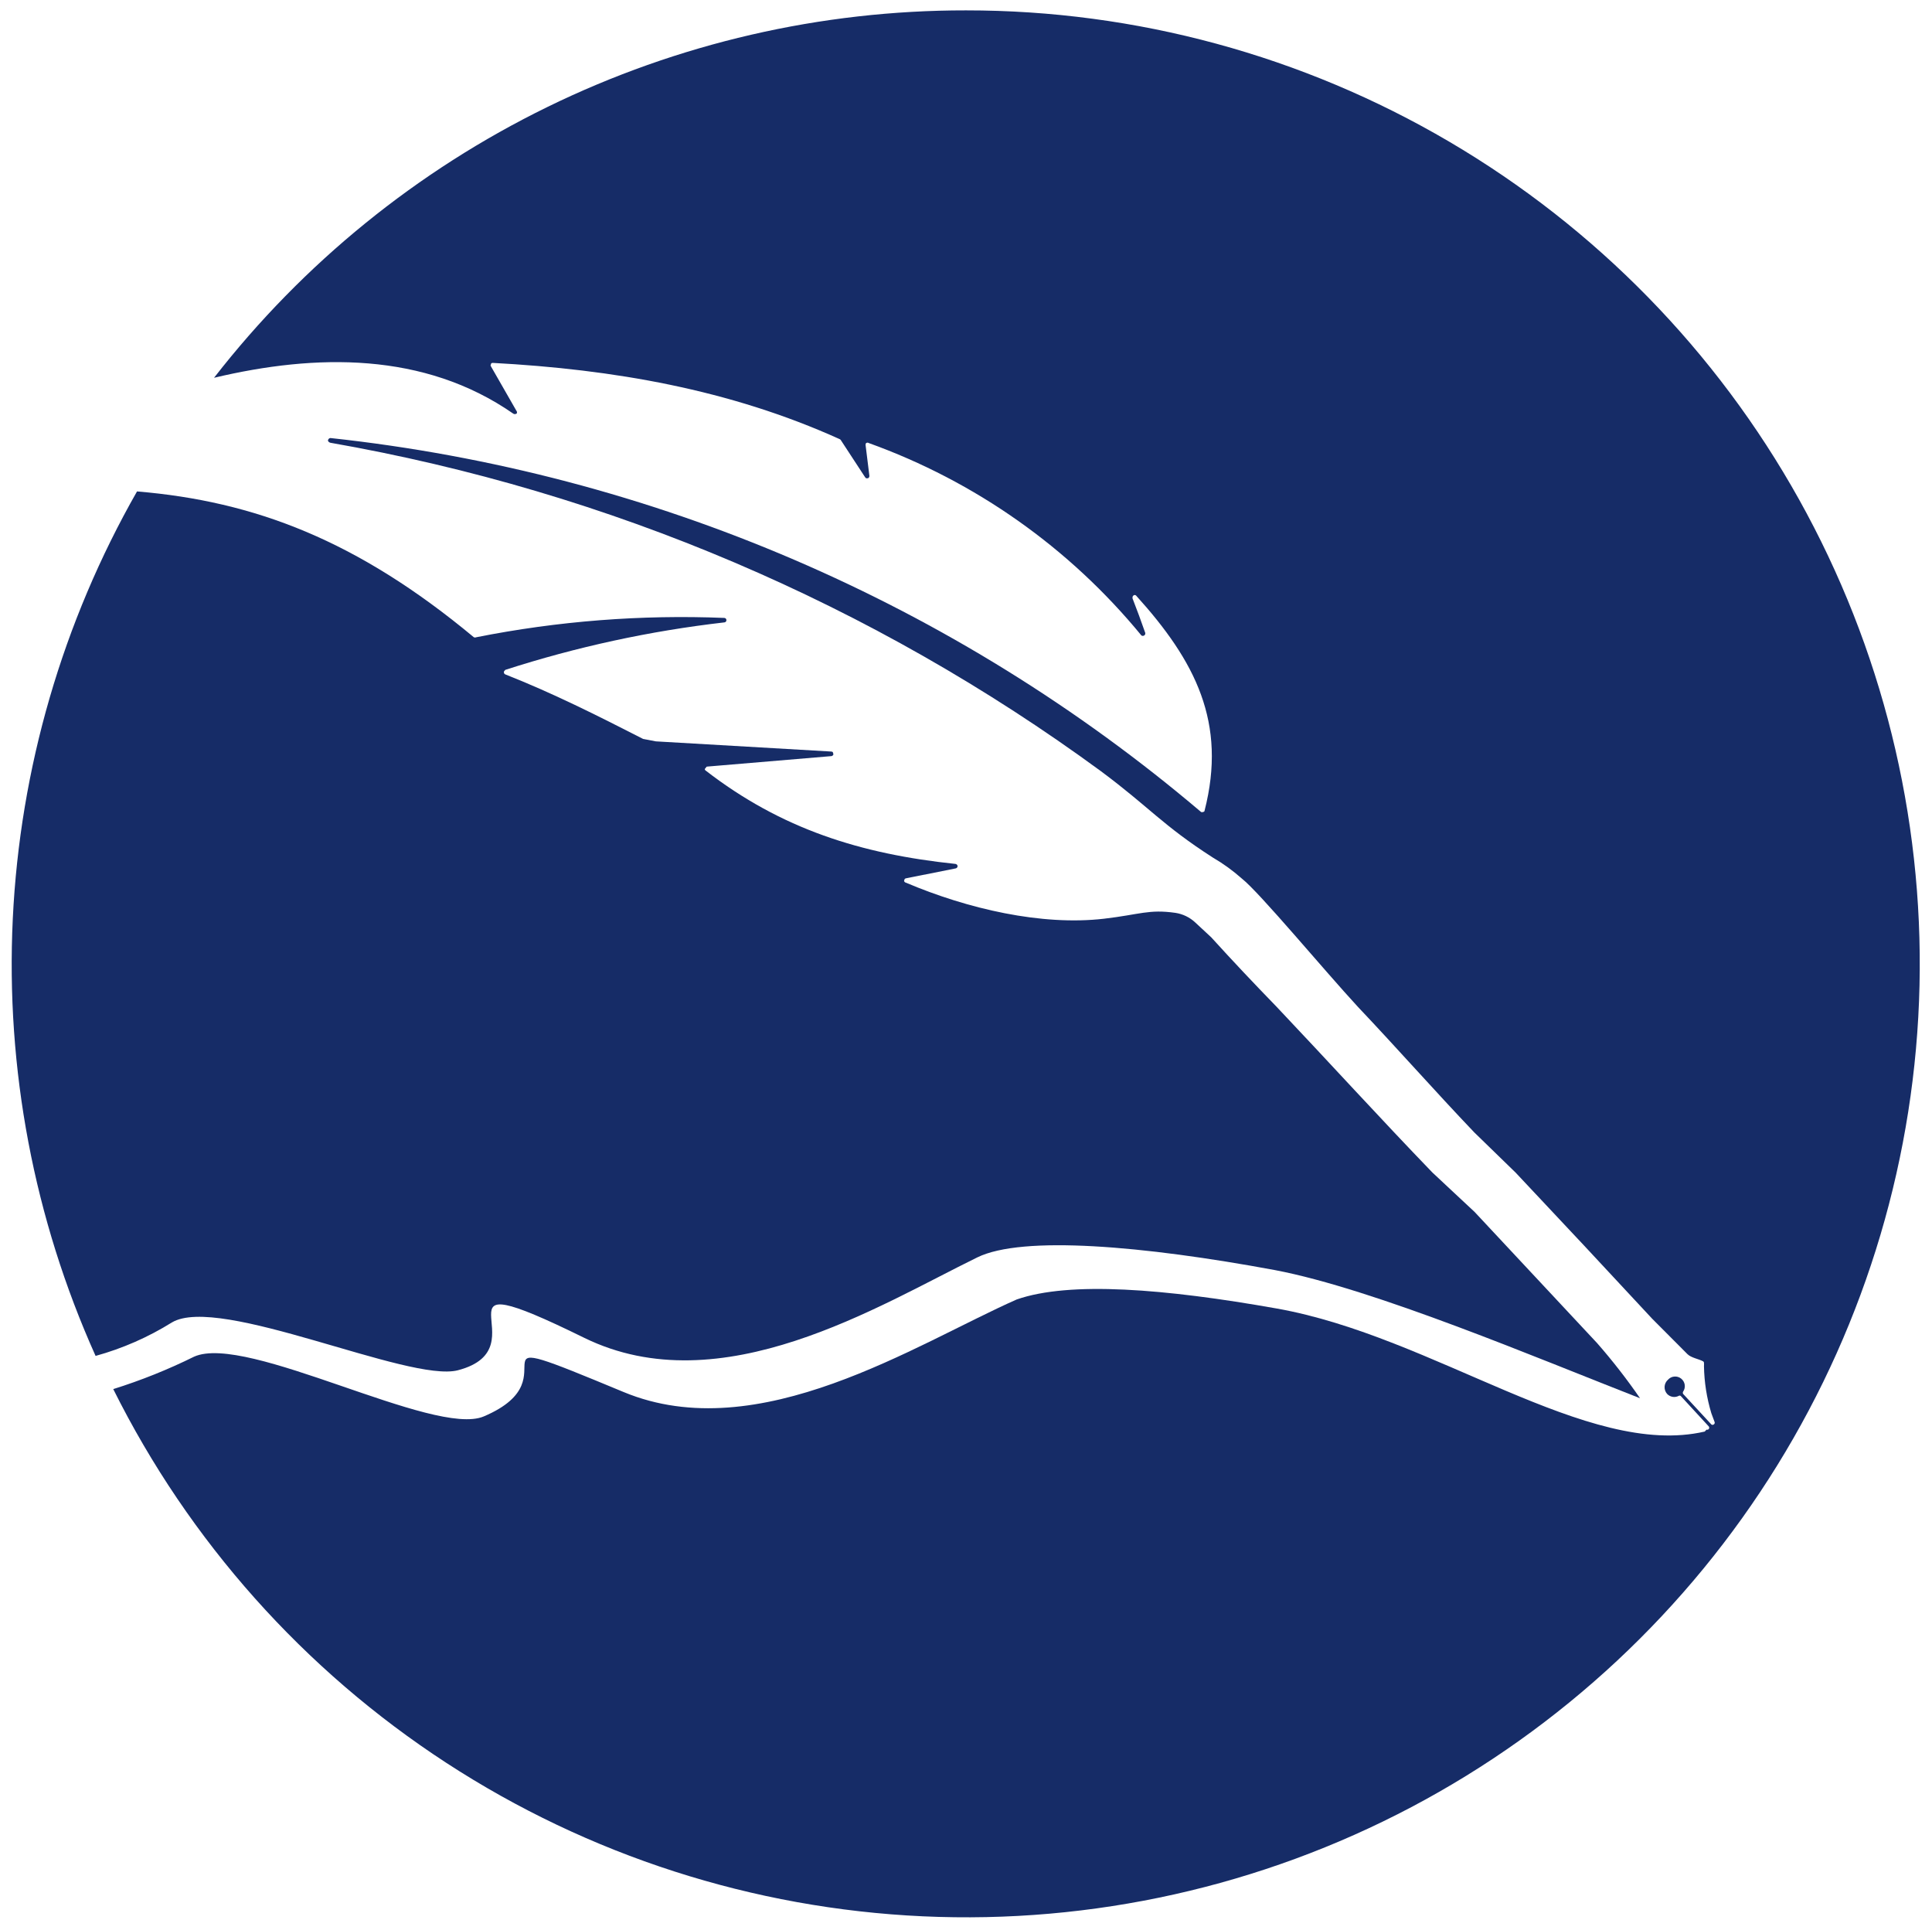 <?xml version="1.0" encoding="UTF-8"?>
<svg xmlns="http://www.w3.org/2000/svg" width="152" height="151" viewBox="0 0 152 151" fill="none">
  <path d="M39.74 52.696C45.356 50.882 51.138 49.629 57 48.956C57.044 48.951 57.083 48.929 57.111 48.896C57.139 48.862 57.153 48.819 57.15 48.776C57.15 48.733 57.134 48.691 57.104 48.659C57.074 48.628 57.034 48.609 56.99 48.606C50.446 48.34 43.894 48.85 37.47 50.126C37.44 50.139 37.408 50.146 37.375 50.146C37.343 50.146 37.31 50.139 37.28 50.126C28.1 42.496 20.02 39.426 10.78 38.656C4.922 48.933 1.573 60.449 1.006 72.266C0.44 84.082 2.672 95.865 7.52 106.656C9.637 106.073 11.657 105.187 13.52 104.026C17.26 101.786 32.17 108.776 36.02 107.786C42.86 106.006 32.84 98.786 45.97 105.236C56.75 110.506 69.15 102.686 76.89 98.906C80.44 97.166 89.96 97.986 100.31 99.906C108.15 101.396 120.98 106.846 129.03 109.986C127.988 108.475 126.86 107.026 125.65 105.646L116.01 95.326L112.7 92.236C108.55 87.936 104.53 83.516 100.42 79.176C98.66 77.366 96.97 75.576 95.29 73.726L94.03 72.556C93.6 72.156 93.06 71.895 92.48 71.806C90.38 71.506 89.68 71.936 86.86 72.266C81.95 72.836 76.14 71.496 71.26 69.426C71.2 69.426 71.1 69.326 71.14 69.246C71.18 69.166 71.14 69.116 71.29 69.086L75.2 68.306C75.24 68.295 75.275 68.272 75.3 68.239C75.326 68.207 75.34 68.167 75.34 68.126C75.334 68.083 75.314 68.043 75.284 68.013C75.253 67.982 75.213 67.962 75.17 67.956C67.73 67.176 61.47 65.216 55.51 60.606C55.45 60.556 55.41 60.496 55.51 60.416C55.61 60.336 55.51 60.306 55.68 60.296L65.41 59.476C65.46 59.476 65.6 59.396 65.56 59.296C65.52 59.196 65.56 59.126 65.39 59.116L51.6 58.316L50.6 58.126C46.96 56.266 43.5 54.526 39.75 53.046C39.718 53.032 39.691 53.009 39.672 52.98C39.653 52.95 39.642 52.916 39.642 52.881C39.642 52.846 39.653 52.812 39.672 52.782C39.691 52.753 39.718 52.73 39.75 52.716L39.74 52.696Z" fill="#162C67"></path>
  <path d="M76 0.816C64.589 0.805 53.326 3.404 43.072 8.413C32.819 13.422 23.846 20.708 16.84 29.716C24.84 27.816 33.37 27.666 40.38 32.536C40.417 32.561 40.461 32.575 40.505 32.575C40.55 32.575 40.594 32.561 40.63 32.536C40.69 32.536 40.69 32.366 40.63 32.316L38.63 28.826C38.55 28.696 38.63 28.716 38.63 28.636C38.63 28.556 38.73 28.546 38.78 28.546C48.23 29.056 57.4 30.626 66.07 34.546C66.103 34.561 66.131 34.586 66.15 34.616L68.06 37.536C68.14 37.656 68.19 37.626 68.28 37.616C68.37 37.606 68.4 37.486 68.4 37.436C68.3 36.626 68.19 35.786 68.1 35.016C68.1 34.886 68.1 34.896 68.16 34.846C68.187 34.828 68.218 34.818 68.25 34.818C68.282 34.818 68.314 34.828 68.34 34.846C76.729 37.863 84.144 43.095 89.8 49.986C89.833 50.007 89.871 50.019 89.91 50.019C89.949 50.019 89.988 50.007 90.02 49.986C90.054 49.964 90.08 49.932 90.095 49.894C90.109 49.856 90.111 49.815 90.1 49.776C89.78 48.866 89.45 47.956 89.1 47.066C89.1 46.946 89.1 46.916 89.17 46.846C89.198 46.819 89.236 46.803 89.275 46.803C89.315 46.803 89.352 46.819 89.38 46.846C94.05 52.006 96.54 56.846 94.77 63.766C94.77 63.836 94.71 63.856 94.64 63.876C94.57 63.896 94.55 63.876 94.5 63.876C75.128 47.431 51.264 37.182 26 34.456C25.91 34.456 25.85 34.516 25.81 34.606C25.77 34.696 25.89 34.806 25.99 34.826C47.918 38.664 68.666 47.506 86.62 60.666C90.45 63.516 91.45 64.906 95.42 67.456C96.233 67.929 96.997 68.482 97.7 69.106C99.11 70.216 104.16 76.306 106.83 79.196C109.92 82.456 112.89 85.826 115.99 89.076L119.25 92.246C122.85 96.066 126.43 99.896 129.99 103.736L132.76 106.516C133.05 106.806 133.65 106.896 133.98 107.076C134.005 107.088 134.025 107.106 134.04 107.129C134.054 107.152 134.061 107.179 134.06 107.206C134.067 107.292 134.067 107.379 134.06 107.466C134.082 108.72 134.277 109.965 134.64 111.166L134.9 111.866C134.91 111.899 134.908 111.935 134.896 111.968C134.883 112 134.86 112.028 134.83 112.046C134.804 112.068 134.77 112.08 134.735 112.08C134.701 112.08 134.667 112.068 134.64 112.046L132.42 109.646C132.403 109.619 132.395 109.588 132.395 109.556C132.395 109.524 132.403 109.493 132.42 109.466C132.529 109.307 132.574 109.113 132.545 108.922C132.516 108.732 132.415 108.56 132.264 108.44C132.113 108.321 131.922 108.263 131.73 108.279C131.538 108.295 131.36 108.383 131.23 108.526C131.152 108.595 131.088 108.678 131.042 108.772C130.995 108.865 130.968 108.967 130.962 109.071C130.955 109.176 130.97 109.28 131.004 109.379C131.038 109.477 131.091 109.568 131.16 109.646C131.274 109.765 131.422 109.845 131.584 109.874C131.746 109.903 131.913 109.879 132.06 109.806C132.085 109.787 132.115 109.777 132.145 109.777C132.176 109.777 132.206 109.787 132.23 109.806L134.44 112.206C134.461 112.235 134.473 112.27 134.473 112.306C134.473 112.342 134.461 112.377 134.44 112.406C134.418 112.431 134.39 112.449 134.358 112.458C134.326 112.467 134.292 112.466 134.26 112.456L134.12 112.606C124.86 114.746 112.87 105.136 100.44 102.926C91.64 101.366 84.16 100.766 79.99 102.216C72.07 105.716 59.7 113.916 49.06 109.496C35.56 103.886 45.49 108.266 38.06 111.416C34.17 113.066 19.42 104.856 15.27 106.716C13.22 107.73 11.093 108.583 8.91 109.266C14.87 121.225 23.916 131.375 35.113 138.666C46.31 145.957 59.252 150.125 72.6 150.737C85.948 151.35 99.217 148.385 111.034 142.15C122.852 135.915 132.79 126.636 139.82 115.273C146.849 103.91 150.715 90.875 151.018 77.517C151.321 64.158 148.05 50.962 141.543 39.291C135.036 27.621 125.529 17.901 114.006 11.137C102.483 4.372 89.362 0.809 76 0.816Z" fill="#162C67"></path>
</svg>
